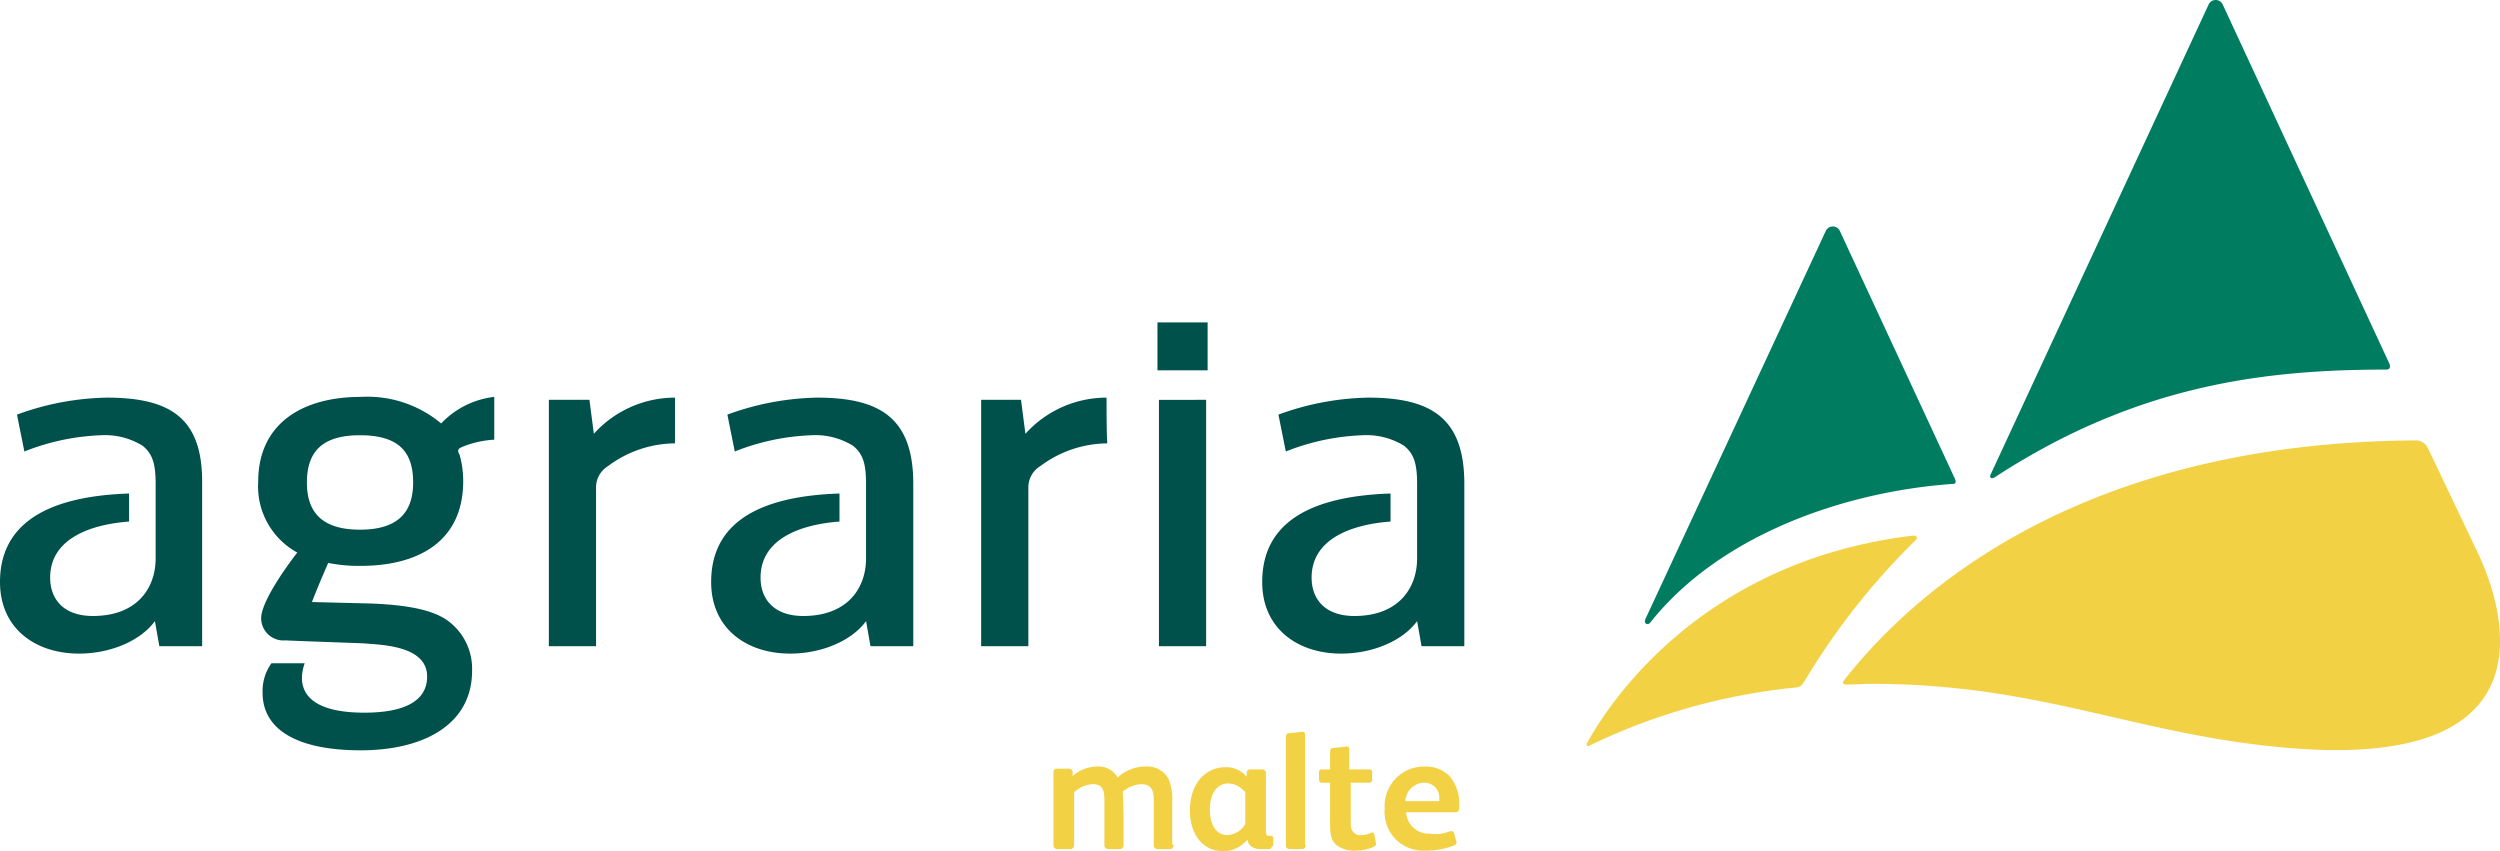 <svg xmlns="http://www.w3.org/2000/svg" id="Group_64" data-name="Group 64" viewBox="0 0 220.125 74.958"><defs><style>      .cls-1 {        fill: #f2d244;      }      .cls-2 {        fill: #007c61;      }      .cls-3 {        fill: #00514c;      }    </style></defs><g id="Group_45" data-name="Group 45" transform="translate(139.7 38.778)"><g id="Group_44" data-name="Group 44"><path id="Path_50" data-name="Path 50" class="cls-1" d="M244.06,68.469a61.488,61.488,0,0,0-9.743,12.341h0c-.26.39-.325.585-.844.65h0a53.669,53.669,0,0,0-18.187,5.131h0c-.13.065-.26,0-.195-.195,1.364-2.533,9.418-16.044,28.775-18.317.26,0,.39.195.195.39Zm45.078-8.119a1.185,1.185,0,0,0-1.1-.65c-29.359.195-44.1,13.186-50.34,21.175-.13.195,0,.325.195.325h0c.714,0,1.494-.065,2.273-.065,15.329,0,23.708,4.742,37.674,5.716,22.02,1.494,18.187-11.887,15.784-17.083Z" transform="translate(-215.073 -59.7)"></path></g></g><g id="Group_47" data-name="Group 47" transform="translate(144.835 0)"><g id="Group_46" data-name="Group 46"><path id="Path_51" data-name="Path 51" class="cls-2" d="M253.781,42.026h0c-.325.195-.52,0-.325-.325L272.618.39h0a.683.683,0,0,1,1.234,0h0l14.68,31.633h0c.13.325,0,.52-.26.52h0C277.62,32.542,266.318,33.841,253.781,42.026Zm-3.7.585c.26,0,.325-.13.195-.455h0L240.141,20.331h0a.683.683,0,0,0-1.234,0h0l-15.849,34.1h0c-.26.52.195.65.39.39h0c6.236-7.859,17.343-11.562,26.631-12.211Z" transform="translate(-222.98 0)"></path></g></g><path id="Path_52" data-name="Path 52" class="cls-3" d="M106.331,47.922h-4.417V43.7h4.417Zm-4.287,2.6V72.215H106.2V50.52Zm-4.612-.195a9.619,9.619,0,0,0-7.145,3.183L89.9,50.52H86.39V72.215h4.157V58.25a2.179,2.179,0,0,1,1.039-1.884A9.959,9.959,0,0,1,97.5,54.353C97.432,53.7,97.432,50.975,97.432,50.325Zm22.994,0a24.127,24.127,0,0,0-7.86,1.494l.65,3.248a20.252,20.252,0,0,1,6.69-1.429,6.336,6.336,0,0,1,3.7.909c.909.715,1.169,1.624,1.169,3.378v6.56c0,2.6-1.624,5.066-5.521,5.066-2.6,0-3.767-1.494-3.767-3.378,0-3.378,3.443-4.677,6.95-4.937V58.769c-7.924.26-11.3,3.118-11.3,7.795,0,4.092,3.118,6.3,6.95,6.3,2.858,0,5.456-1.169,6.69-2.858l.39,2.208h3.767V57.73C128.87,52.014,125.882,50.325,120.426,50.325Zm-60.992,0a9.619,9.619,0,0,0-7.145,3.183L51.9,50.52H48.326V72.215h4.157V58.25a2.179,2.179,0,0,1,1.039-1.884,9.959,9.959,0,0,1,5.911-2.014Zm12.471,0a24.127,24.127,0,0,0-7.859,1.494l.65,3.248a20.252,20.252,0,0,1,6.69-1.429,6.336,6.336,0,0,1,3.7.909c.909.715,1.169,1.624,1.169,3.378v6.56c0,2.6-1.624,5.066-5.521,5.066-2.6,0-3.767-1.494-3.767-3.378,0-3.378,3.443-4.677,6.95-4.937V58.769c-7.924.26-11.3,3.118-11.3,7.795,0,4.092,3.118,6.3,6.95,6.3,2.858,0,5.456-1.169,6.69-2.858l.39,2.208h3.767V57.73C80.349,52.014,77.361,50.325,71.9,50.325Zm-62.551,0a24.127,24.127,0,0,0-7.859,1.494l.65,3.248a20.252,20.252,0,0,1,6.69-1.429,6.336,6.336,0,0,1,3.7.909c.909.715,1.169,1.624,1.169,3.378v6.56c0,2.6-1.624,5.066-5.521,5.066-2.6,0-3.767-1.494-3.767-3.378,0-3.378,3.443-4.677,6.95-4.937V58.769C3.443,59.029,0,61.887,0,66.564c0,4.092,3.118,6.3,6.95,6.3,2.858,0,5.456-1.169,6.69-2.858l.39,2.208H17.8V57.73C17.8,52.014,14.875,50.325,9.353,50.325Zm31.308,4.352a8.71,8.71,0,0,1,2.858-.65V50.26A7.655,7.655,0,0,0,38.843,52.6a10.12,10.12,0,0,0-7.08-2.338c-5.131,0-9.029,2.338-9.029,7.47a6.636,6.636,0,0,0,3.443,6.236h0c-1.364,1.754-3.183,4.482-3.183,5.781A1.966,1.966,0,0,0,25.137,71.7c1.234.065,5.2.195,6.82.26,1.624.13,5.651.195,5.651,2.923,0,2.273-2.208,3.183-5.521,3.183-6.95,0-5.391-3.9-5.261-4.352H23.9a4.218,4.218,0,0,0-.779,2.6c0,3.248,3.053,5.066,8.639,5.066,5.456,0,9.808-2.208,9.808-7.015a5.24,5.24,0,0,0-2.079-4.352c-1.3-.974-3.508-1.429-6.82-1.559l-5.2-.13c.39-1.039.974-2.4,1.429-3.443a13.765,13.765,0,0,0,2.858.26c4.807,0,9.029-1.949,9.029-7.47a8.47,8.47,0,0,0-.325-2.338h0C40.207,54.937,40.4,54.807,40.662,54.677ZM31.7,61.952c-3.313,0-4.677-1.494-4.677-4.157s1.3-4.157,4.677-4.157c3.443,0,4.677,1.494,4.677,4.157C36.375,60.393,35.075,61.952,31.7,61.952Z" transform="translate(0 -15.315)"></path><g id="Group_48" data-name="Group 48" transform="translate(92.755 64.435)"><path id="Path_53" data-name="Path 53" class="cls-1" d="M153.388,110.785c0,.26-.13.39-.325.39h-1.039a.344.344,0,0,1-.39-.39v-3.962c0-.779-.195-1.364-1.1-1.364a2.711,2.711,0,0,0-1.624.65c0,.13.065,2.079.065,2.273v2.4c0,.26-.13.39-.325.39h-.974a.344.344,0,0,1-.39-.39v-3.962c0-.779-.13-1.364-1.039-1.364a2.641,2.641,0,0,0-1.624.715v4.612a.344.344,0,0,1-.39.39H143.19a.344.344,0,0,1-.39-.39V104.42c0-.26.13-.325.325-.325h.974a.356.356,0,0,1,.39.26v.39a3.292,3.292,0,0,1,2.144-.844,1.93,1.93,0,0,1,1.819.974,3.6,3.6,0,0,1,2.468-.974,2.119,2.119,0,0,1,2.014,1.1,4.646,4.646,0,0,1,.325,2.079v3.7Z" transform="translate(-142.8 -100.847)"></path><path id="Path_54" data-name="Path 54" class="cls-1" d="M168.51,110.95a.238.238,0,0,1-.26.26h-.714c-.779,0-1.1-.39-1.169-.844h0a2.819,2.819,0,0,1-2.079,1.039c-2.014,0-2.988-1.689-2.988-3.573,0-2.533,1.494-3.832,3.118-3.832a2.355,2.355,0,0,1,1.884.844v-.39a.3.3,0,0,1,.325-.26h1.039a.307.307,0,0,1,.325.325v5.131c0,.26.065.39.26.39h.13c.195,0,.26.065.26.26v.65Zm-2.4-4.807a1.917,1.917,0,0,0-1.429-.714c-.909,0-1.624.779-1.624,2.273,0,1.234.455,2.273,1.559,2.273a1.91,1.91,0,0,0,1.559-.974v-2.858Z" transform="translate(-149.283 -100.882)"></path><path id="Path_55" data-name="Path 55" class="cls-1" d="M176.054,109.138c0,.26-.13.39-.325.39h-1.1a.307.307,0,0,1-.325-.325V99.72c0-.26.065-.39.26-.39l1.169-.13c.13,0,.26,0,.26.26v9.678Z" transform="translate(-153.839 -99.2)"></path><path id="Path_56" data-name="Path 56" class="cls-1" d="M181.593,103.214h1.624c.195,0,.26.065.26.26v.65a.238.238,0,0,1-.26.26h-1.624V107.7c0,.455,0,.779.195.974a.717.717,0,0,0,.65.325,1.886,1.886,0,0,0,.909-.195c.13-.065.26-.065.325.13l.13.715c.065.195,0,.26-.195.39a4.255,4.255,0,0,1-1.624.325,2.487,2.487,0,0,1-1.754-.585c-.455-.52-.455-1.1-.455-2.143v-3.248h-.65c-.26,0-.325-.065-.325-.39v-.52c0-.195.065-.26.26-.26h.715V101.72c0-.26.065-.39.26-.39l1.169-.13c.13,0,.26,0,.26.26v1.754Z" transform="translate(-155.416 -99.901)"></path><path id="Path_57" data-name="Path 57" class="cls-1" d="M193.416,109.616c.26-.065.325,0,.39.13l.195.714a.272.272,0,0,1-.195.39,6.4,6.4,0,0,1-2.468.455,3.4,3.4,0,0,1-3.637-3.7,3.479,3.479,0,0,1,3.573-3.7,2.934,2.934,0,0,1,2.143.844,3.694,3.694,0,0,1,.844,2.6v.195c0,.325-.13.39-.455.39h-4.222a2.014,2.014,0,0,0,2.079,1.884A3.275,3.275,0,0,0,193.416,109.616Zm-.909-2.728v-.13a1.312,1.312,0,0,0-1.364-1.429,1.7,1.7,0,0,0-1.624,1.624h2.988Z" transform="translate(-158.535 -100.847)"></path></g></svg>